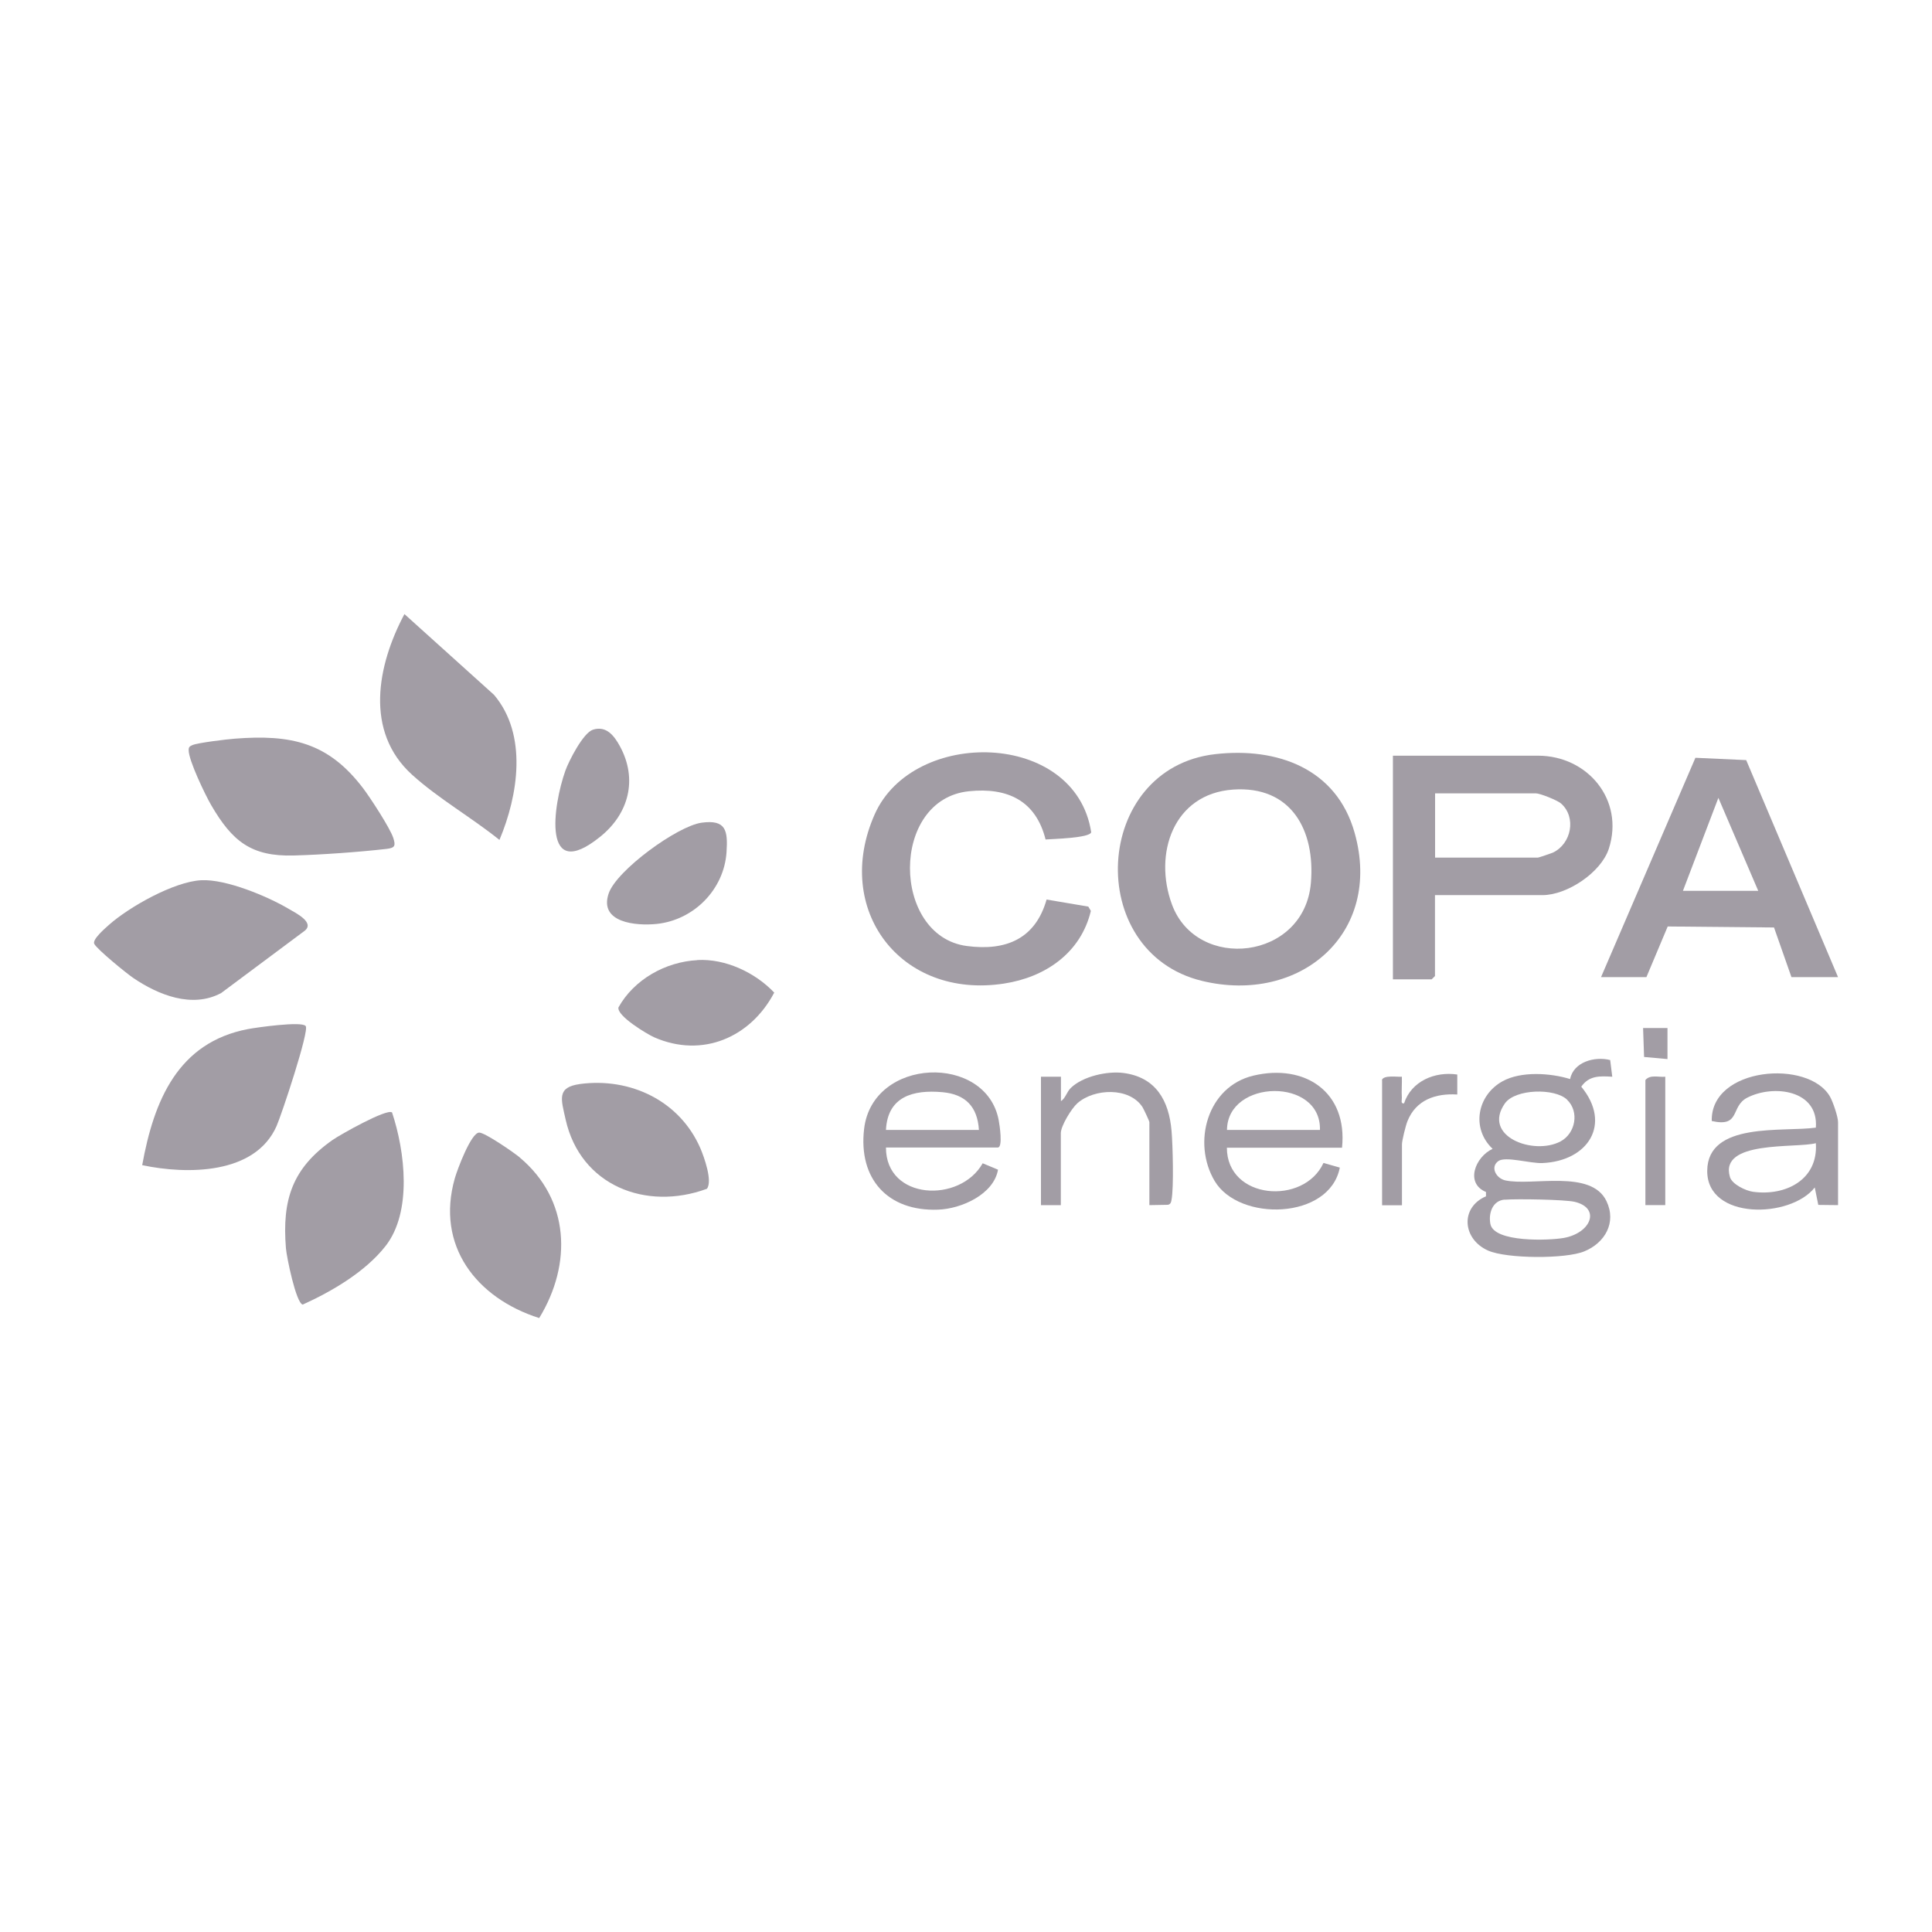 <svg xmlns="http://www.w3.org/2000/svg" id="Camada_1" data-name="Camada 1" viewBox="0 0 175 175"><defs><style>      .cls-1 {        fill: #a29da5;      }    </style></defs><path class="cls-1" d="M110.08,68.31c5.63-.64,10.99,1.31,12.62,7.12,2.58,9.15-4.97,15.56-13.82,13.42-10.77-2.61-9.91-19.28,1.2-20.54ZM111.69,71.52c-5.42.38-7.23,5.83-5.53,10.42,2.26,6.09,11.98,5.04,12.58-1.96.41-4.78-1.78-8.83-7.06-8.46Z"></path><path class="cls-1" d="M129.98,81.09v7.32l-.3.3h-3.51v-20.26h13.14c4.5,0,7.84,4.01,6.42,8.42-.7,2.16-3.78,4.21-6.01,4.21h-9.73ZM129.98,77.68h9.33c.07,0,1.19-.38,1.35-.45,1.68-.8,2.15-3.2.74-4.45-.33-.29-1.9-.92-2.29-.92h-9.12v5.82Z"></path><path class="cls-1" d="M94.71,76.05c-.88-3.53-3.45-4.74-6.94-4.38-7.17.73-7.02,13.12-.19,14.02,3.56.47,6.21-.66,7.22-4.21l3.78.64.23.39c-.91,3.81-4.13,6.01-7.86,6.58-9.39,1.45-15.54-6.72-11.72-15.33,3.49-7.86,18.18-7.61,19.61,1.62-.1.53-3.49.61-4.13.66Z"></path><path class="cls-1" d="M166.48,88.51h-4.21l-1.58-4.5-9.63-.09-1.93,4.59h-4.11l8.55-19.87,4.6.21,8.32,19.66ZM159.26,80.69l-3.61-8.42-3.21,8.42h6.82Z"></path><path class="cls-1" d="M36.63,55.62l8.12,7.32c3.06,3.61,2.19,9.1.49,13.14-2.52-2.03-5.54-3.75-7.92-5.91-4.32-3.92-3.15-9.91-.69-14.54Z"></path><path class="cls-1" d="M21.25,66.91c5.11-.4,8.48.33,11.64,4.49.64.84,2.44,3.6,2.73,4.49.23.71.16.91-.58,1-2.52.29-5.89.53-8.42.6-3.88.11-5.59-1.3-7.49-4.56-.53-.91-2.06-4.08-2.04-4.99,0-.29.1-.34.34-.45.48-.21,3.14-.53,3.83-.58Z"></path><path class="cls-1" d="M18.24,79.73c2.23-.11,5.98,1.45,7.92,2.6.63.37,2.36,1.22,1.45,1.97l-7.58,5.65c-2.63,1.41-5.69.17-7.95-1.36-.62-.42-3.27-2.58-3.54-3.09-.21-.4.98-1.41,1.31-1.71,1.84-1.64,5.92-3.94,8.39-4.06Z"></path><path class="cls-1" d="M27.69,92.94c.35.41-2.18,8.02-2.64,9.06-1.94,4.4-8.1,4.4-12.17,3.54,1.06-5.84,3.22-11.12,9.6-12.33.8-.15,4.83-.72,5.2-.28Z"></path><path class="cls-1" d="M35.51,100.76c1.18,3.54,1.84,9.01-.59,12.11-1.83,2.33-4.83,4.09-7.5,5.3-.61-.14-1.46-4.34-1.52-5.1-.36-4.41.58-7.25,4.22-9.81.67-.47,4.89-2.85,5.38-2.5Z"></path><path class="cls-1" d="M47.07,104.84c4.55,3.81,4.76,9.66,1.77,14.55-5.68-1.81-9.39-6.55-7.64-12.67.21-.74,1.47-4.14,2.21-4.13.52,0,3.13,1.8,3.67,2.25Z"></path><path class="cls-1" d="M146.03,97.53c-1.14-.07-2.09-.11-2.8.9,2.79,3.39.62,6.74-3.52,6.92-1.08.05-3.35-.64-3.99-.18-.76.54-.21,1.56.63,1.75,2.43.53,7.77-1.03,9.16,1.87.94,1.95-.14,3.8-2.01,4.56-1.7.7-7.02.67-8.7-.07-2.32-1.02-2.58-3.89-.2-4.92v-.39c-1.91-.79-.98-3.17.6-3.91-1.96-1.85-1.4-4.85.9-6.12,1.68-.93,4.34-.75,6.12-.2.31-1.56,2.25-2.08,3.63-1.72l.19,1.52ZM141.95,99.61c-1.12-1.07-4.71-.99-5.64.34-2.09,2.99,2.61,4.73,5.04,3.44,1.36-.72,1.73-2.7.59-3.78ZM136.29,108.66c-1.1.09-1.48,1.24-1.29,2.21.33,1.69,5.33,1.5,6.66,1.26,2.46-.45,3.36-2.7.97-3.27-.89-.21-5.32-.28-6.34-.19Z"></path><path class="cls-1" d="M52.53,98.19c4.57-.61,9.04,1.52,10.91,5.82.33.77,1.13,2.99.59,3.67-5.51,2.03-11.46-.28-12.8-6.29-.41-1.84-.82-2.91,1.31-3.2Z"></path><path class="cls-1" d="M63.16,86.96c2.54-.14,5.23,1.12,6.97,2.95-2.14,4.06-6.51,5.96-10.87,4.05-.67-.3-3.4-1.94-3.24-2.71,1.41-2.53,4.26-4.13,7.15-4.28Z"></path><path class="cls-1" d="M166.48,109.16l-1.78-.02-.32-1.58c-2.2,2.82-9.77,2.97-9.74-1.51s6.87-3.49,9.84-3.91c.26-3.43-3.86-3.93-6.22-2.71-1.54.79-.57,2.71-3.21,2.11-.12-4.9,8.8-5.62,10.72-2.19.27.48.72,1.82.72,2.29v7.52ZM164.48,103.55c-1.82.48-8.79-.29-7.78,3.07.2.66,1.43,1.24,2.08,1.33,2.96.41,5.92-1.09,5.7-4.39Z"></path><path class="cls-1" d="M80.25,103.95c0,4.77,6.71,5.06,8.76,1.42l1.39.58c-.39,2.24-3.33,3.55-5.43,3.62-4.57.17-7.23-2.8-6.7-7.31.76-6.52,11.05-6.84,12.19-.8.08.41.4,2.48-.08,2.48h-10.13ZM88.67,102.35c-.13-2.1-1.21-3.23-3.3-3.42-2.66-.24-4.97.39-5.12,3.42h8.42Z"></path><path class="cls-1" d="M111.13,103.95c0,4.72,6.97,5.26,8.75,1.39l1.48.42c-.92,4.73-9.13,4.93-11.34,1.21-2.05-3.46-.67-8.55,3.51-9.54,4.68-1.11,8.55,1.49,8.03,6.53h-10.43ZM119.56,102.35c.13-4.78-8.38-4.62-8.42,0h8.42Z"></path><path class="cls-1" d="M63.55,74.52c2.2-.3,2.39.69,2.26,2.66-.22,3.39-2.96,6.16-6.33,6.51-1.85.19-5.24-.1-4.35-2.75.7-2.1,6.23-6.12,8.42-6.42Z"></path><path class="cls-1" d="M104.11,109.16v-7.52c0-.09-.52-1.2-.63-1.37-1.19-1.81-4.36-1.69-5.89-.34-.53.47-1.5,2.05-1.5,2.71v6.52h-1.8v-11.63h1.81s0,2.21,0,2.21c.41-.25.51-.82.9-1.2,1.08-1.05,3.3-1.54,4.76-1.35,2.94.38,4.13,2.5,4.36,5.26.11,1.27.21,5.09,0,6.21-.04.23-.07.41-.33.47l-1.68.03Z"></path><path class="cls-1" d="M53.72,66.09c1.21-.37,1.91.55,2.43,1.5,1.63,2.99.81,6.11-1.77,8.19-5.33,4.31-4.29-2.82-3.17-5.97.31-.87,1.62-3.45,2.5-3.71Z"></path><path class="cls-1" d="M125.17,97.83c.15-.47,1.38-.27,1.81-.3.02.63-.04,1.28,0,1.91.01.23-.13.55.2.5.66-2.01,2.79-2.91,4.82-2.61v1.81c-1.95-.12-3.74.48-4.51,2.41-.16.39-.5,1.76-.5,2.1v5.52h-1.8v-11.33Z"></path><path class="cls-1" d="M150.84,97.53v11.63h-1.8v-11.33c.43-.52,1.2-.24,1.8-.3Z"></path><polygon class="cls-1" points="151.04 93.12 151.04 95.93 148.92 95.74 148.83 93.12 151.04 93.12"></polygon></svg>